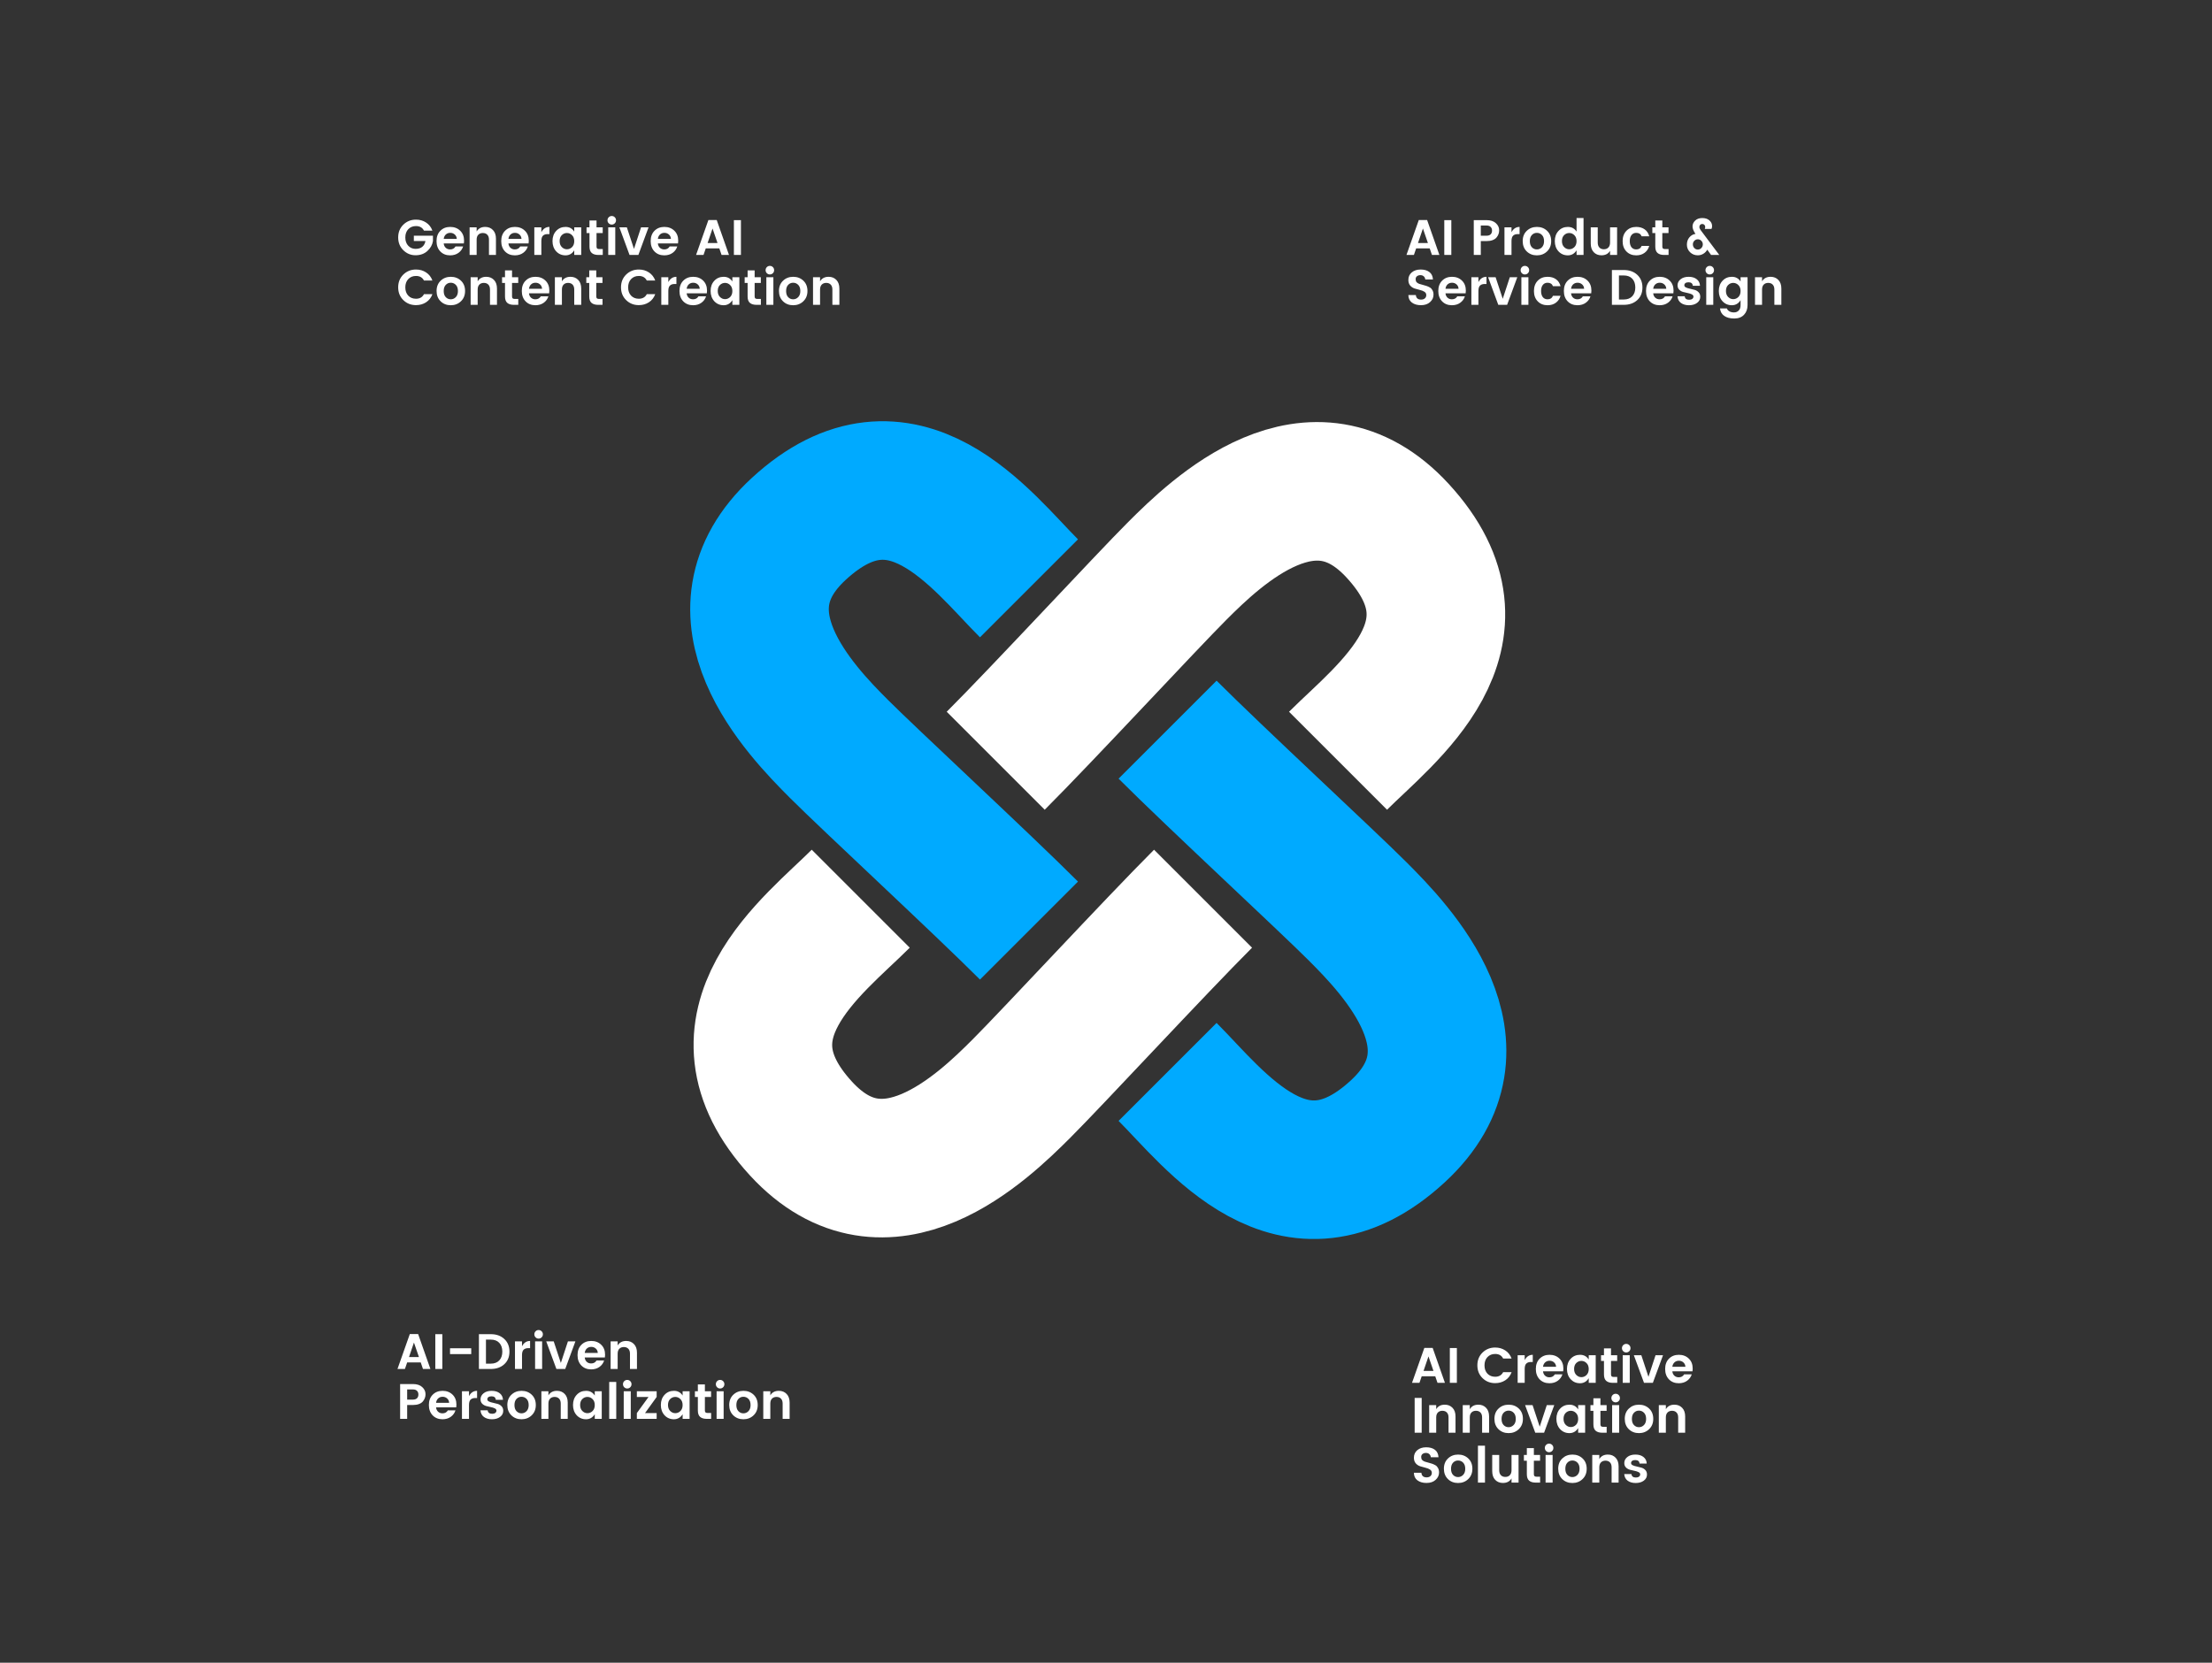 <svg xmlns="http://www.w3.org/2000/svg" width="798" height="600" viewBox="0 0 798 600" fill="none"><rect x="0" y="0" width="798" height="600" fill="#333333" stroke="none"/><path d="M371.215 212.301C354.215 195.301 325.715 156.3 288.215 190.801C254.911 221.441 288.715 256.299 302.715 270.299C313.915 281.499 354.048 318.632 371.215 335.799" stroke="#00AAFF" stroke-width="50"></path><path d="M421.215 386.799C438.215 403.798 466.714 442.8 504.214 408.299C537.518 377.658 503.715 342.801 489.715 328.801C478.515 317.601 438.381 280.468 421.215 263.301" stroke="#00AAFF" stroke-width="50"></path><path d="M482.713 274.515C499.712 257.515 538.714 229.015 504.213 191.516C473.572 158.211 438.715 192.015 424.715 206.015C413.515 217.215 376.382 257.349 359.215 274.515" stroke="white" stroke-width="50"></path><path d="M310.516 324.301C293.516 341.301 254.515 369.801 289.016 407.301C319.656 440.605 354.514 406.801 368.514 392.801C379.714 381.601 416.847 341.468 434.014 324.301" stroke="white" stroke-width="50"></path><path d="M516.594 92L515.784 89.642H510.888L510.078 92H507.396L511.842 79.4H514.848L519.276 92H516.594ZM511.554 87.698H515.136L513.336 82.46L511.554 87.698ZM521.041 92V79.436H523.579V92H521.041ZM539.884 85.7C539.56 86.096 539.086 86.414 538.462 86.654C537.85 86.882 537.13 86.996 536.302 86.996H534.214V92H531.676V79.436H536.302C537.754 79.436 538.87 79.802 539.65 80.534C540.442 81.254 540.838 82.106 540.838 83.09C540.838 84.074 540.52 84.944 539.884 85.7ZM534.214 85.052H536.302C536.938 85.052 537.424 84.89 537.76 84.566C538.096 84.23 538.264 83.78 538.264 83.216C538.264 82.652 538.096 82.208 537.76 81.884C537.424 81.548 536.938 81.38 536.302 81.38H534.214V85.052ZM545.288 82.028V83.792C545.96 82.52 546.932 81.884 548.204 81.884V84.476H547.574C546.818 84.476 546.248 84.668 545.864 85.052C545.48 85.424 545.288 86.072 545.288 86.996V92H542.75V82.028H545.288ZM554.438 90.002C555.146 90.002 555.752 89.744 556.256 89.228C556.772 88.7 557.03 87.962 557.03 87.014C557.03 86.054 556.778 85.316 556.274 84.8C555.77 84.284 555.158 84.026 554.438 84.026C553.73 84.026 553.13 84.284 552.638 84.8C552.146 85.316 551.9 86.054 551.9 87.014C551.9 87.974 552.146 88.712 552.638 89.228C553.13 89.744 553.73 90.002 554.438 90.002ZM550.784 90.722C549.812 89.774 549.326 88.532 549.326 86.996C549.326 85.46 549.818 84.224 550.802 83.288C551.786 82.352 553.004 81.884 554.456 81.884C555.92 81.884 557.144 82.352 558.128 83.288C559.112 84.224 559.604 85.46 559.604 86.996C559.604 88.532 559.106 89.774 558.11 90.722C557.126 91.67 555.902 92.144 554.438 92.144C552.974 92.144 551.756 91.67 550.784 90.722ZM567.966 89.174C568.494 88.646 568.758 87.926 568.758 87.014C568.758 86.102 568.494 85.388 567.966 84.872C567.438 84.344 566.82 84.08 566.112 84.08C565.404 84.08 564.786 84.338 564.258 84.854C563.742 85.37 563.484 86.084 563.484 86.996C563.484 87.908 563.748 88.628 564.276 89.156C564.804 89.684 565.416 89.948 566.112 89.948C566.82 89.948 567.438 89.69 567.966 89.174ZM562.242 90.704C561.354 89.732 560.91 88.496 560.91 86.996C560.91 85.496 561.354 84.272 562.242 83.324C563.13 82.364 564.258 81.884 565.626 81.884C566.994 81.884 568.038 82.448 568.758 83.576V78.68H571.278V92H568.758V90.326C568.002 91.538 566.952 92.144 565.608 92.144C564.264 92.144 563.142 91.664 562.242 90.704ZM580.845 82.028H583.383V92H580.845V90.488C580.209 91.58 579.171 92.126 577.731 92.126C576.603 92.126 575.679 91.754 574.959 91.01C574.239 90.254 573.879 89.21 573.879 87.878V82.028H576.399V87.518C576.399 88.298 576.597 88.898 576.993 89.318C577.389 89.738 577.929 89.948 578.613 89.948C579.297 89.948 579.837 89.738 580.233 89.318C580.641 88.898 580.845 88.298 580.845 87.518V82.028ZM586.746 90.74C585.834 89.804 585.378 88.562 585.378 87.014C585.378 85.466 585.834 84.224 586.746 83.288C587.658 82.352 588.84 81.884 590.292 81.884C591.504 81.884 592.518 82.178 593.334 82.766C594.15 83.354 594.696 84.188 594.972 85.268H592.236C591.912 84.44 591.264 84.026 590.292 84.026C589.56 84.026 588.984 84.296 588.564 84.836C588.156 85.364 587.952 86.09 587.952 87.014C587.952 87.938 588.156 88.67 588.564 89.21C588.984 89.738 589.56 90.002 590.292 90.002C591.252 90.002 591.9 89.582 592.236 88.742H594.972C594.684 89.786 594.126 90.614 593.298 91.226C592.482 91.838 591.48 92.144 590.292 92.144C588.84 92.144 587.658 91.676 586.746 90.74ZM600.743 89.876H601.949V92H600.347C599.327 92 598.541 91.766 597.989 91.298C597.437 90.83 597.161 90.056 597.161 88.976V84.098H596.099V82.028H597.161V79.562H599.699V82.028H601.931V84.098H599.699V88.976C599.699 89.3 599.777 89.534 599.933 89.678C600.089 89.81 600.359 89.876 600.743 89.876ZM612.487 92.126C611.395 92.126 610.465 91.754 609.697 91.01C608.941 90.254 608.563 89.348 608.563 88.292C608.563 87.236 608.863 86.354 609.463 85.646C610.063 84.938 610.795 84.524 611.659 84.404C610.951 83.372 610.597 82.472 610.597 81.704C610.597 80.924 610.909 80.228 611.533 79.616C612.157 78.992 613.015 78.68 614.107 78.68C615.199 78.68 616.063 78.968 616.699 79.544C617.335 80.12 617.653 80.798 617.653 81.578C617.653 81.974 617.581 82.316 617.437 82.604H615.007C615.115 82.412 615.169 82.172 615.169 81.884C615.169 81.584 615.067 81.332 614.863 81.128C614.671 80.924 614.419 80.822 614.107 80.822C613.795 80.822 613.543 80.924 613.351 81.128C613.159 81.332 613.063 81.602 613.063 81.938C613.063 82.262 613.243 82.664 613.603 83.144L620.245 92H617.293L615.907 90.092C615.595 90.692 615.127 91.184 614.503 91.568C613.891 91.94 613.219 92.126 612.487 92.126ZM611.245 89.516C611.593 89.876 612.013 90.056 612.505 90.056C612.997 90.056 613.417 89.876 613.765 89.516C614.125 89.144 614.305 88.7 614.305 88.184C614.305 87.668 614.125 87.236 613.765 86.888C613.417 86.528 612.997 86.348 612.505 86.348C612.013 86.348 611.593 86.528 611.245 86.888C610.897 87.236 610.723 87.668 610.723 88.184C610.723 88.7 610.897 89.144 611.245 89.516ZM512.418 99.29C511.914 99.29 511.5 99.422 511.176 99.686C510.864 99.938 510.708 100.292 510.708 100.748C510.708 101.204 510.822 101.564 511.05 101.828C511.29 102.08 511.602 102.278 511.986 102.422C512.37 102.554 512.79 102.674 513.246 102.782C513.702 102.89 514.158 103.022 514.614 103.178C515.07 103.334 515.49 103.526 515.874 103.754C516.258 103.982 516.564 104.318 516.792 104.762C517.032 105.194 517.152 105.722 517.152 106.346C517.152 107.378 516.738 108.266 515.91 109.01C515.094 109.754 514.002 110.126 512.634 110.126C511.278 110.126 510.18 109.808 509.34 109.172C508.5 108.524 508.08 107.618 508.08 106.454H510.78C510.876 107.558 511.506 108.11 512.67 108.11C513.246 108.11 513.702 107.96 514.038 107.66C514.374 107.36 514.542 106.964 514.542 106.472C514.542 105.968 514.32 105.572 513.876 105.284C513.432 104.996 512.892 104.78 512.256 104.636C511.632 104.492 511.002 104.318 510.366 104.114C509.73 103.91 509.19 103.556 508.746 103.052C508.302 102.536 508.08 101.858 508.08 101.018C508.08 99.878 508.494 98.966 509.322 98.282C510.15 97.598 511.212 97.256 512.508 97.256C513.816 97.256 514.866 97.556 515.658 98.156C516.45 98.744 516.882 99.644 516.954 100.856H514.182C514.134 100.376 513.954 99.998 513.642 99.722C513.33 99.434 512.922 99.29 512.418 99.29ZM523.794 110.144C522.342 110.144 521.16 109.676 520.248 108.74C519.336 107.792 518.88 106.544 518.88 104.996C518.88 103.448 519.336 102.212 520.248 101.288C521.172 100.352 522.36 99.884 523.812 99.884C525.276 99.884 526.476 100.34 527.412 101.252C528.348 102.152 528.816 103.358 528.816 104.87C528.816 105.218 528.792 105.542 528.744 105.842H521.472C521.532 106.49 521.772 107.012 522.192 107.408C522.612 107.804 523.146 108.002 523.794 108.002C524.67 108.002 525.318 107.642 525.738 106.922H528.474C528.186 107.87 527.628 108.644 526.8 109.244C525.972 109.844 524.97 110.144 523.794 110.144ZM526.188 104.204C526.152 103.544 525.906 103.016 525.45 102.62C525.006 102.224 524.466 102.026 523.83 102.026C523.194 102.026 522.66 102.224 522.228 102.62C521.808 103.016 521.556 103.544 521.472 104.204H526.188ZM533.353 100.028V101.792C534.025 100.52 534.997 99.884 536.269 99.884V102.476H535.639C534.883 102.476 534.313 102.668 533.929 103.052C533.545 103.424 533.353 104.072 533.353 104.996V110H530.815V100.028H533.353ZM536.851 100.028H539.551L542.125 107.822L544.681 100.028H547.381L543.709 110H540.523L536.851 100.028ZM551.658 97.49C551.658 97.922 551.508 98.288 551.208 98.588C550.908 98.888 550.542 99.038 550.11 99.038C549.69 99.038 549.33 98.888 549.03 98.588C548.73 98.288 548.58 97.922 548.58 97.49C548.58 97.058 548.73 96.692 549.03 96.392C549.33 96.092 549.69 95.942 550.11 95.942C550.542 95.942 550.908 96.092 551.208 96.392C551.508 96.692 551.658 97.058 551.658 97.49ZM548.85 110V100.028H551.388V110H548.85ZM554.754 108.74C553.842 107.804 553.386 106.562 553.386 105.014C553.386 103.466 553.842 102.224 554.754 101.288C555.666 100.352 556.848 99.884 558.3 99.884C559.512 99.884 560.526 100.178 561.342 100.766C562.158 101.354 562.704 102.188 562.98 103.268H560.244C559.92 102.44 559.272 102.026 558.3 102.026C557.568 102.026 556.992 102.296 556.572 102.836C556.164 103.364 555.96 104.09 555.96 105.014C555.96 105.938 556.164 106.67 556.572 107.21C556.992 107.738 557.568 108.002 558.3 108.002C559.26 108.002 559.908 107.582 560.244 106.742H562.98C562.692 107.786 562.134 108.614 561.306 109.226C560.49 109.838 559.488 110.144 558.3 110.144C556.848 110.144 555.666 109.676 554.754 108.74ZM569.093 110.144C567.641 110.144 566.459 109.676 565.547 108.74C564.635 107.792 564.179 106.544 564.179 104.996C564.179 103.448 564.635 102.212 565.547 101.288C566.471 100.352 567.659 99.884 569.111 99.884C570.575 99.884 571.775 100.34 572.711 101.252C573.647 102.152 574.115 103.358 574.115 104.87C574.115 105.218 574.091 105.542 574.043 105.842H566.771C566.831 106.49 567.071 107.012 567.491 107.408C567.911 107.804 568.445 108.002 569.093 108.002C569.969 108.002 570.617 107.642 571.037 106.922H573.773C573.485 107.87 572.927 108.644 572.099 109.244C571.271 109.844 570.269 110.144 569.093 110.144ZM571.487 104.204C571.451 103.544 571.205 103.016 570.749 102.62C570.305 102.224 569.765 102.026 569.129 102.026C568.493 102.026 567.959 102.224 567.527 102.62C567.107 103.016 566.855 103.544 566.771 104.204H571.487ZM584.048 108.074H585.776C587.096 108.074 588.122 107.684 588.854 106.904C589.586 106.124 589.952 105.068 589.952 103.736C589.952 102.404 589.586 101.348 588.854 100.568C588.122 99.788 587.096 99.398 585.776 99.398H584.048V108.074ZM585.776 97.436C587.792 97.436 589.418 98.012 590.654 99.164C591.902 100.316 592.526 101.84 592.526 103.736C592.526 105.632 591.902 107.15 590.654 108.29C589.418 109.43 587.792 110 585.776 110H581.51V97.436H585.776ZM598.73 110.144C597.278 110.144 596.096 109.676 595.184 108.74C594.272 107.792 593.816 106.544 593.816 104.996C593.816 103.448 594.272 102.212 595.184 101.288C596.108 100.352 597.296 99.884 598.748 99.884C600.212 99.884 601.412 100.34 602.348 101.252C603.284 102.152 603.752 103.358 603.752 104.87C603.752 105.218 603.728 105.542 603.68 105.842H596.408C596.468 106.49 596.708 107.012 597.128 107.408C597.548 107.804 598.082 108.002 598.73 108.002C599.606 108.002 600.254 107.642 600.674 106.922H603.41C603.122 107.87 602.564 108.644 601.736 109.244C600.908 109.844 599.906 110.144 598.73 110.144ZM601.124 104.204C601.088 103.544 600.842 103.016 600.386 102.62C599.942 102.224 599.402 102.026 598.766 102.026C598.13 102.026 597.596 102.224 597.164 102.62C596.744 103.016 596.492 103.544 596.408 104.204H601.124ZM605.192 102.944C605.192 102.08 605.558 101.354 606.29 100.766C607.022 100.178 607.994 99.884 609.206 99.884C610.418 99.884 611.39 100.178 612.122 100.766C612.854 101.342 613.244 102.128 613.292 103.124H610.7C610.628 102.284 610.112 101.864 609.152 101.864C608.672 101.864 608.3 101.96 608.036 102.152C607.772 102.344 607.64 102.608 607.64 102.944C607.64 103.28 607.838 103.544 608.234 103.736C608.63 103.928 609.11 104.078 609.674 104.186C610.238 104.294 610.796 104.432 611.348 104.6C611.912 104.756 612.392 105.044 612.788 105.464C613.184 105.872 613.382 106.418 613.382 107.102C613.382 108.002 612.998 108.734 612.23 109.298C611.474 109.862 610.502 110.144 609.314 110.144C608.138 110.144 607.172 109.868 606.416 109.316C605.66 108.752 605.246 107.948 605.174 106.904H607.766C607.862 107.744 608.396 108.164 609.368 108.164C609.836 108.164 610.214 108.062 610.502 107.858C610.79 107.642 610.934 107.366 610.934 107.03C610.934 106.682 610.736 106.412 610.34 106.22C609.944 106.016 609.464 105.86 608.9 105.752C608.336 105.644 607.772 105.512 607.208 105.356C606.656 105.2 606.182 104.924 605.786 104.528C605.39 104.12 605.192 103.592 605.192 102.944ZM618.349 97.49C618.349 97.922 618.199 98.288 617.899 98.588C617.599 98.888 617.233 99.038 616.801 99.038C616.381 99.038 616.021 98.888 615.721 98.588C615.421 98.288 615.271 97.922 615.271 97.49C615.271 97.058 615.421 96.692 615.721 96.392C616.021 96.092 616.381 95.942 616.801 95.942C617.233 95.942 617.599 96.092 617.899 96.392C618.199 96.692 618.349 97.058 618.349 97.49ZM615.541 110V100.028H618.079V110H615.541ZM621.41 108.704C620.522 107.732 620.078 106.496 620.078 104.996C620.078 103.496 620.522 102.272 621.41 101.324C622.298 100.364 623.426 99.884 624.794 99.884C626.162 99.884 627.206 100.448 627.926 101.576V100.028H630.446V110.072C630.446 111.5 630.026 112.664 629.186 113.564C628.346 114.476 627.164 114.932 625.64 114.932C624.128 114.932 622.922 114.614 622.022 113.978C621.134 113.354 620.63 112.46 620.51 111.296H622.994C623.15 111.74 623.45 112.088 623.894 112.34C624.338 112.604 624.896 112.736 625.568 112.736C626.24 112.736 626.798 112.514 627.242 112.07C627.698 111.626 627.926 110.96 627.926 110.072V108.326C627.17 109.538 626.12 110.144 624.776 110.144C623.432 110.144 622.31 109.664 621.41 108.704ZM627.134 107.174C627.662 106.646 627.926 105.926 627.926 105.014C627.926 104.102 627.662 103.388 627.134 102.872C626.606 102.344 625.988 102.08 625.28 102.08C624.572 102.08 623.954 102.338 623.426 102.854C622.91 103.37 622.652 104.084 622.652 104.996C622.652 105.908 622.916 106.628 623.444 107.156C623.972 107.684 624.584 107.948 625.28 107.948C625.988 107.948 626.606 107.69 627.134 107.174ZM635.675 100.028V101.522C636.311 100.43 637.343 99.884 638.771 99.884C639.911 99.884 640.841 100.262 641.561 101.018C642.281 101.762 642.641 102.8 642.641 104.132V110H640.121V104.492C640.121 103.712 639.923 103.118 639.527 102.71C639.131 102.29 638.591 102.08 637.907 102.08C637.223 102.08 636.677 102.29 636.269 102.71C635.873 103.118 635.675 103.712 635.675 104.492V110H633.137V100.028H635.675Z" fill="white"></path><path d="M518.594 499L517.784 496.642H512.888L512.078 499H509.396L513.842 486.4H516.848L521.276 499H518.594ZM513.554 494.698H517.136L515.336 489.46L513.554 494.698ZM523.041 499V486.436H525.579V499H523.041ZM534.828 497.29C533.592 496.078 532.974 494.542 532.974 492.682C532.974 490.822 533.592 489.286 534.828 488.074C536.076 486.862 537.6 486.256 539.4 486.256C540.768 486.256 541.98 486.604 543.036 487.3C544.104 487.996 544.866 488.974 545.322 490.234H542.28C541.716 489.13 540.756 488.578 539.4 488.578C538.26 488.578 537.33 488.956 536.61 489.712C535.902 490.456 535.548 491.452 535.548 492.7C535.548 493.936 535.902 494.932 536.61 495.688C537.33 496.432 538.26 496.804 539.4 496.804C540.744 496.804 541.704 496.252 542.28 495.148H545.322C544.866 496.408 544.104 497.386 543.036 498.082C541.98 498.766 540.768 499.108 539.4 499.108C537.588 499.108 536.064 498.502 534.828 497.29ZM550.048 489.028V490.792C550.72 489.52 551.692 488.884 552.964 488.884V491.476H552.334C551.578 491.476 551.008 491.668 550.624 492.052C550.24 492.424 550.048 493.072 550.048 493.996V499H547.51V489.028H550.048ZM558.982 499.144C557.53 499.144 556.348 498.676 555.436 497.74C554.524 496.792 554.068 495.544 554.068 493.996C554.068 492.448 554.524 491.212 555.436 490.288C556.36 489.352 557.548 488.884 559 488.884C560.464 488.884 561.664 489.34 562.6 490.252C563.536 491.152 564.004 492.358 564.004 493.87C564.004 494.218 563.98 494.542 563.932 494.842H556.66C556.72 495.49 556.96 496.012 557.38 496.408C557.8 496.804 558.334 497.002 558.982 497.002C559.858 497.002 560.506 496.642 560.926 495.922H563.662C563.374 496.87 562.816 497.644 561.988 498.244C561.16 498.844 560.158 499.144 558.982 499.144ZM561.376 493.204C561.34 492.544 561.094 492.016 560.638 491.62C560.194 491.224 559.654 491.026 559.018 491.026C558.382 491.026 557.848 491.224 557.416 491.62C556.996 492.016 556.744 492.544 556.66 493.204H561.376ZM572.356 496.174C572.884 495.646 573.148 494.926 573.148 494.014C573.148 493.102 572.884 492.388 572.356 491.872C571.828 491.344 571.21 491.08 570.502 491.08C569.794 491.08 569.176 491.338 568.648 491.854C568.132 492.37 567.874 493.084 567.874 493.996C567.874 494.908 568.138 495.628 568.666 496.156C569.194 496.684 569.806 496.948 570.502 496.948C571.21 496.948 571.828 496.69 572.356 496.174ZM566.632 497.704C565.744 496.732 565.3 495.496 565.3 493.996C565.3 492.496 565.744 491.272 566.632 490.324C567.52 489.364 568.648 488.884 570.016 488.884C571.384 488.884 572.428 489.448 573.148 490.576V489.028H575.668V499H573.148V497.326C572.392 498.538 571.342 499.144 569.998 499.144C568.654 499.144 567.532 498.664 566.632 497.704ZM582.23 496.876H583.436V499H581.834C580.814 499 580.028 498.766 579.476 498.298C578.924 497.83 578.648 497.056 578.648 495.976V491.098H577.586V489.028H578.648V486.562H581.186V489.028H583.418V491.098H581.186V495.976C581.186 496.3 581.264 496.534 581.42 496.678C581.576 496.81 581.846 496.876 582.23 496.876ZM588.217 486.49C588.217 486.922 588.067 487.288 587.767 487.588C587.467 487.888 587.101 488.038 586.669 488.038C586.249 488.038 585.889 487.888 585.589 487.588C585.289 487.288 585.139 486.922 585.139 486.49C585.139 486.058 585.289 485.692 585.589 485.392C585.889 485.092 586.249 484.942 586.669 484.942C587.101 484.942 587.467 485.092 587.767 485.392C588.067 485.692 588.217 486.058 588.217 486.49ZM585.409 499V489.028H587.947V499H585.409ZM589.423 489.028H592.123L594.697 496.822L597.253 489.028H599.953L596.281 499H593.095L589.423 489.028ZM605.634 499.144C604.182 499.144 603 498.676 602.088 497.74C601.176 496.792 600.72 495.544 600.72 493.996C600.72 492.448 601.176 491.212 602.088 490.288C603.012 489.352 604.2 488.884 605.652 488.884C607.116 488.884 608.316 489.34 609.252 490.252C610.188 491.152 610.656 492.358 610.656 493.87C610.656 494.218 610.632 494.542 610.584 494.842H603.312C603.372 495.49 603.612 496.012 604.032 496.408C604.452 496.804 604.986 497.002 605.634 497.002C606.51 497.002 607.158 496.642 607.578 495.922H610.314C610.026 496.87 609.468 497.644 608.64 498.244C607.812 498.844 606.81 499.144 605.634 499.144ZM608.028 493.204C607.992 492.544 607.746 492.016 607.29 491.62C606.846 491.224 606.306 491.026 605.67 491.026C605.034 491.026 604.5 491.224 604.068 491.62C603.648 492.016 603.396 492.544 603.312 493.204H608.028ZM510.35 517V504.436H512.888V517H510.35ZM518.126 507.028V508.522C518.762 507.43 519.794 506.884 521.222 506.884C522.362 506.884 523.292 507.262 524.012 508.018C524.732 508.762 525.092 509.8 525.092 511.132V517H522.572V511.492C522.572 510.712 522.374 510.118 521.978 509.71C521.582 509.29 521.042 509.08 520.358 509.08C519.674 509.08 519.128 509.29 518.72 509.71C518.324 510.118 518.126 510.712 518.126 511.492V517H515.588V507.028H518.126ZM530.238 507.028V508.522C530.874 507.43 531.906 506.884 533.334 506.884C534.474 506.884 535.404 507.262 536.124 508.018C536.844 508.762 537.204 509.8 537.204 511.132V517H534.684V511.492C534.684 510.712 534.486 510.118 534.09 509.71C533.694 509.29 533.154 509.08 532.47 509.08C531.786 509.08 531.24 509.29 530.832 509.71C530.436 510.118 530.238 510.712 530.238 511.492V517H527.7V507.028H530.238ZM544.239 515.002C544.947 515.002 545.553 514.744 546.057 514.228C546.573 513.7 546.831 512.962 546.831 512.014C546.831 511.054 546.579 510.316 546.075 509.8C545.571 509.284 544.959 509.026 544.239 509.026C543.531 509.026 542.931 509.284 542.439 509.8C541.947 510.316 541.701 511.054 541.701 512.014C541.701 512.974 541.947 513.712 542.439 514.228C542.931 514.744 543.531 515.002 544.239 515.002ZM540.585 515.722C539.613 514.774 539.127 513.532 539.127 511.996C539.127 510.46 539.619 509.224 540.603 508.288C541.587 507.352 542.805 506.884 544.257 506.884C545.721 506.884 546.945 507.352 547.929 508.288C548.913 509.224 549.405 510.46 549.405 511.996C549.405 513.532 548.907 514.774 547.911 515.722C546.927 516.67 545.703 517.144 544.239 517.144C542.775 517.144 541.557 516.67 540.585 515.722ZM550.189 507.028H552.889L555.463 514.822L558.019 507.028H560.719L557.047 517H553.861L550.189 507.028ZM568.542 514.174C569.07 513.646 569.334 512.926 569.334 512.014C569.334 511.102 569.07 510.388 568.542 509.872C568.014 509.344 567.396 509.08 566.688 509.08C565.98 509.08 565.362 509.338 564.834 509.854C564.318 510.37 564.06 511.084 564.06 511.996C564.06 512.908 564.324 513.628 564.852 514.156C565.38 514.684 565.992 514.948 566.688 514.948C567.396 514.948 568.014 514.69 568.542 514.174ZM562.818 515.704C561.93 514.732 561.486 513.496 561.486 511.996C561.486 510.496 561.93 509.272 562.818 508.324C563.706 507.364 564.834 506.884 566.202 506.884C567.57 506.884 568.614 507.448 569.334 508.576V507.028H571.854V517H569.334V515.326C568.578 516.538 567.528 517.144 566.184 517.144C564.84 517.144 563.718 516.664 562.818 515.704ZM578.415 514.876H579.621V517H578.019C576.999 517 576.213 516.766 575.661 516.298C575.109 515.83 574.833 515.056 574.833 513.976V509.098H573.771V507.028H574.833V504.562H577.371V507.028H579.603V509.098H577.371V513.976C577.371 514.3 577.449 514.534 577.605 514.678C577.761 514.81 578.031 514.876 578.415 514.876ZM584.402 504.49C584.402 504.922 584.252 505.288 583.952 505.588C583.652 505.888 583.286 506.038 582.854 506.038C582.434 506.038 582.074 505.888 581.774 505.588C581.474 505.288 581.324 504.922 581.324 504.49C581.324 504.058 581.474 503.692 581.774 503.392C582.074 503.092 582.434 502.942 582.854 502.942C583.286 502.942 583.652 503.092 583.952 503.392C584.252 503.692 584.402 504.058 584.402 504.49ZM581.594 517V507.028H584.132V517H581.594ZM591.26 515.002C591.968 515.002 592.574 514.744 593.078 514.228C593.594 513.7 593.852 512.962 593.852 512.014C593.852 511.054 593.6 510.316 593.096 509.8C592.592 509.284 591.98 509.026 591.26 509.026C590.552 509.026 589.952 509.284 589.46 509.8C588.968 510.316 588.722 511.054 588.722 512.014C588.722 512.974 588.968 513.712 589.46 514.228C589.952 514.744 590.552 515.002 591.26 515.002ZM587.606 515.722C586.634 514.774 586.148 513.532 586.148 511.996C586.148 510.46 586.64 509.224 587.624 508.288C588.608 507.352 589.826 506.884 591.278 506.884C592.742 506.884 593.966 507.352 594.95 508.288C595.934 509.224 596.426 510.46 596.426 511.996C596.426 513.532 595.928 514.774 594.932 515.722C593.948 516.67 592.724 517.144 591.26 517.144C589.796 517.144 588.578 516.67 587.606 515.722ZM600.972 507.028V508.522C601.608 507.43 602.64 506.884 604.068 506.884C605.208 506.884 606.138 507.262 606.858 508.018C607.578 508.762 607.938 509.8 607.938 511.132V517H605.418V511.492C605.418 510.712 605.22 510.118 604.824 509.71C604.428 509.29 603.888 509.08 603.204 509.08C602.52 509.08 601.974 509.29 601.566 509.71C601.17 510.118 600.972 510.712 600.972 511.492V517H598.434V507.028H600.972ZM514.418 524.29C513.914 524.29 513.5 524.422 513.176 524.686C512.864 524.938 512.708 525.292 512.708 525.748C512.708 526.204 512.822 526.564 513.05 526.828C513.29 527.08 513.602 527.278 513.986 527.422C514.37 527.554 514.79 527.674 515.246 527.782C515.702 527.89 516.158 528.022 516.614 528.178C517.07 528.334 517.49 528.526 517.874 528.754C518.258 528.982 518.564 529.318 518.792 529.762C519.032 530.194 519.152 530.722 519.152 531.346C519.152 532.378 518.738 533.266 517.91 534.01C517.094 534.754 516.002 535.126 514.634 535.126C513.278 535.126 512.18 534.808 511.34 534.172C510.5 533.524 510.08 532.618 510.08 531.454H512.78C512.876 532.558 513.506 533.11 514.67 533.11C515.246 533.11 515.702 532.96 516.038 532.66C516.374 532.36 516.542 531.964 516.542 531.472C516.542 530.968 516.32 530.572 515.876 530.284C515.432 529.996 514.892 529.78 514.256 529.636C513.632 529.492 513.002 529.318 512.366 529.114C511.73 528.91 511.19 528.556 510.746 528.052C510.302 527.536 510.08 526.858 510.08 526.018C510.08 524.878 510.494 523.966 511.322 523.282C512.15 522.598 513.212 522.256 514.508 522.256C515.816 522.256 516.866 522.556 517.658 523.156C518.45 523.744 518.882 524.644 518.954 525.856H516.182C516.134 525.376 515.954 524.998 515.642 524.722C515.33 524.434 514.922 524.29 514.418 524.29ZM526.01 533.002C526.718 533.002 527.324 532.744 527.828 532.228C528.344 531.7 528.602 530.962 528.602 530.014C528.602 529.054 528.35 528.316 527.846 527.8C527.342 527.284 526.73 527.026 526.01 527.026C525.302 527.026 524.702 527.284 524.21 527.8C523.718 528.316 523.472 529.054 523.472 530.014C523.472 530.974 523.718 531.712 524.21 532.228C524.702 532.744 525.302 533.002 526.01 533.002ZM522.356 533.722C521.384 532.774 520.898 531.532 520.898 529.996C520.898 528.46 521.39 527.224 522.374 526.288C523.358 525.352 524.576 524.884 526.028 524.884C527.492 524.884 528.716 525.352 529.7 526.288C530.684 527.224 531.176 528.46 531.176 529.996C531.176 531.532 530.678 532.774 529.682 533.722C528.698 534.67 527.474 535.144 526.01 535.144C524.546 535.144 523.328 534.67 522.356 533.722ZM533.184 535V521.68H535.722V535H533.184ZM545.298 525.028H547.836V535H545.298V533.488C544.662 534.58 543.624 535.126 542.184 535.126C541.056 535.126 540.132 534.754 539.412 534.01C538.692 533.254 538.332 532.21 538.332 530.878V525.028H540.852V530.518C540.852 531.298 541.05 531.898 541.446 532.318C541.842 532.738 542.382 532.948 543.066 532.948C543.75 532.948 544.29 532.738 544.686 532.318C545.094 531.898 545.298 531.298 545.298 530.518V525.028ZM554.404 532.876H555.61V535H554.008C552.988 535 552.202 534.766 551.65 534.298C551.098 533.83 550.822 533.056 550.822 531.976V527.098H549.76V525.028H550.822V522.562H553.36V525.028H555.592V527.098H553.36V531.976C553.36 532.3 553.438 532.534 553.594 532.678C553.75 532.81 554.02 532.876 554.404 532.876ZM560.39 522.49C560.39 522.922 560.24 523.288 559.94 523.588C559.64 523.888 559.274 524.038 558.842 524.038C558.422 524.038 558.062 523.888 557.762 523.588C557.462 523.288 557.312 522.922 557.312 522.49C557.312 522.058 557.462 521.692 557.762 521.392C558.062 521.092 558.422 520.942 558.842 520.942C559.274 520.942 559.64 521.092 559.94 521.392C560.24 521.692 560.39 522.058 560.39 522.49ZM557.582 535V525.028H560.12V535H557.582ZM567.249 533.002C567.957 533.002 568.563 532.744 569.067 532.228C569.583 531.7 569.841 530.962 569.841 530.014C569.841 529.054 569.589 528.316 569.085 527.8C568.581 527.284 567.969 527.026 567.249 527.026C566.541 527.026 565.941 527.284 565.449 527.8C564.957 528.316 564.711 529.054 564.711 530.014C564.711 530.974 564.957 531.712 565.449 532.228C565.941 532.744 566.541 533.002 567.249 533.002ZM563.595 533.722C562.623 532.774 562.137 531.532 562.137 529.996C562.137 528.46 562.629 527.224 563.613 526.288C564.597 525.352 565.815 524.884 567.267 524.884C568.731 524.884 569.955 525.352 570.939 526.288C571.923 527.224 572.415 528.46 572.415 529.996C572.415 531.532 571.917 532.774 570.921 533.722C569.937 534.67 568.713 535.144 567.249 535.144C565.785 535.144 564.567 534.67 563.595 533.722ZM576.96 525.028V526.522C577.596 525.43 578.628 524.884 580.056 524.884C581.196 524.884 582.126 525.262 582.846 526.018C583.566 526.762 583.926 527.8 583.926 529.132V535H581.406V529.492C581.406 528.712 581.208 528.118 580.812 527.71C580.416 527.29 579.876 527.08 579.192 527.08C578.508 527.08 577.962 527.29 577.554 527.71C577.158 528.118 576.96 528.712 576.96 529.492V535H574.422V525.028H576.96ZM585.976 527.944C585.976 527.08 586.342 526.354 587.074 525.766C587.806 525.178 588.778 524.884 589.99 524.884C591.202 524.884 592.174 525.178 592.906 525.766C593.638 526.342 594.028 527.128 594.076 528.124H591.484C591.412 527.284 590.896 526.864 589.936 526.864C589.456 526.864 589.084 526.96 588.82 527.152C588.556 527.344 588.424 527.608 588.424 527.944C588.424 528.28 588.622 528.544 589.018 528.736C589.414 528.928 589.894 529.078 590.458 529.186C591.022 529.294 591.58 529.432 592.132 529.6C592.696 529.756 593.176 530.044 593.572 530.464C593.968 530.872 594.166 531.418 594.166 532.102C594.166 533.002 593.782 533.734 593.014 534.298C592.258 534.862 591.286 535.144 590.098 535.144C588.922 535.144 587.956 534.868 587.2 534.316C586.444 533.752 586.03 532.948 585.958 531.904H588.55C588.646 532.744 589.18 533.164 590.152 533.164C590.62 533.164 590.998 533.062 591.286 532.858C591.574 532.642 591.718 532.366 591.718 532.03C591.718 531.682 591.52 531.412 591.124 531.22C590.728 531.016 590.248 530.86 589.684 530.752C589.12 530.644 588.556 530.512 587.992 530.356C587.44 530.2 586.966 529.924 586.57 529.528C586.174 529.12 585.976 528.592 585.976 527.944Z" fill="white"></path><path d="M145.502 90.29C144.266 89.078 143.648 87.542 143.648 85.682C143.648 83.822 144.266 82.286 145.502 81.074C146.75 79.862 148.274 79.256 150.074 79.256C151.442 79.256 152.654 79.604 153.71 80.3C154.778 80.996 155.54 81.974 155.996 83.234H152.954C152.39 82.13 151.43 81.578 150.074 81.578C148.934 81.578 148.004 81.956 147.284 82.712C146.576 83.456 146.222 84.452 146.222 85.7C146.222 86.936 146.576 87.932 147.284 88.688C148.004 89.432 148.88 89.804 149.912 89.804C150.956 89.804 151.772 89.552 152.36 89.048C152.96 88.532 153.332 87.842 153.476 86.978H149.3V85.052H156.194V86.978C155.978 88.346 155.306 89.546 154.178 90.578C153.05 91.598 151.628 92.108 149.912 92.108C148.208 92.108 146.738 91.502 145.502 90.29ZM162.396 92.144C160.944 92.144 159.762 91.676 158.85 90.74C157.938 89.792 157.482 88.544 157.482 86.996C157.482 85.448 157.938 84.212 158.85 83.288C159.774 82.352 160.962 81.884 162.414 81.884C163.878 81.884 165.078 82.34 166.014 83.252C166.95 84.152 167.418 85.358 167.418 86.87C167.418 87.218 167.394 87.542 167.346 87.842H160.074C160.134 88.49 160.374 89.012 160.794 89.408C161.214 89.804 161.748 90.002 162.396 90.002C163.272 90.002 163.92 89.642 164.34 88.922H167.076C166.788 89.87 166.23 90.644 165.402 91.244C164.574 91.844 163.572 92.144 162.396 92.144ZM164.79 86.204C164.754 85.544 164.508 85.016 164.052 84.62C163.608 84.224 163.068 84.026 162.432 84.026C161.796 84.026 161.262 84.224 160.83 84.62C160.41 85.016 160.158 85.544 160.074 86.204H164.79ZM171.954 82.028V83.522C172.59 82.43 173.622 81.884 175.05 81.884C176.19 81.884 177.12 82.262 177.84 83.018C178.56 83.762 178.92 84.8 178.92 86.132V92H176.4V86.492C176.4 85.712 176.202 85.118 175.806 84.71C175.41 84.29 174.87 84.08 174.186 84.08C173.502 84.08 172.956 84.29 172.548 84.71C172.152 85.118 171.954 85.712 171.954 86.492V92H169.416V82.028H171.954ZM185.74 92.144C184.288 92.144 183.106 91.676 182.194 90.74C181.282 89.792 180.826 88.544 180.826 86.996C180.826 85.448 181.282 84.212 182.194 83.288C183.118 82.352 184.306 81.884 185.758 81.884C187.222 81.884 188.422 82.34 189.358 83.252C190.294 84.152 190.762 85.358 190.762 86.87C190.762 87.218 190.738 87.542 190.69 87.842H183.418C183.478 88.49 183.718 89.012 184.138 89.408C184.558 89.804 185.092 90.002 185.74 90.002C186.616 90.002 187.264 89.642 187.684 88.922H190.42C190.132 89.87 189.574 90.644 188.746 91.244C187.918 91.844 186.916 92.144 185.74 92.144ZM188.134 86.204C188.098 85.544 187.852 85.016 187.396 84.62C186.952 84.224 186.412 84.026 185.776 84.026C185.14 84.026 184.606 84.224 184.174 84.62C183.754 85.016 183.502 85.544 183.418 86.204H188.134ZM195.298 82.028V83.792C195.97 82.52 196.942 81.884 198.214 81.884V84.476H197.584C196.828 84.476 196.258 84.668 195.874 85.052C195.49 85.424 195.298 86.072 195.298 86.996V92H192.76V82.028H195.298ZM206.374 89.174C206.902 88.646 207.166 87.926 207.166 87.014C207.166 86.102 206.902 85.388 206.374 84.872C205.846 84.344 205.228 84.08 204.52 84.08C203.812 84.08 203.194 84.338 202.666 84.854C202.15 85.37 201.892 86.084 201.892 86.996C201.892 87.908 202.156 88.628 202.684 89.156C203.212 89.684 203.824 89.948 204.52 89.948C205.228 89.948 205.846 89.69 206.374 89.174ZM200.65 90.704C199.762 89.732 199.318 88.496 199.318 86.996C199.318 85.496 199.762 84.272 200.65 83.324C201.538 82.364 202.666 81.884 204.034 81.884C205.402 81.884 206.446 82.448 207.166 83.576V82.028H209.686V92H207.166V90.326C206.41 91.538 205.36 92.144 204.016 92.144C202.672 92.144 201.55 91.664 200.65 90.704ZM216.247 89.876H217.453V92H215.851C214.831 92 214.045 91.766 213.493 91.298C212.941 90.83 212.665 90.056 212.665 88.976V84.098H211.603V82.028H212.665V79.562H215.203V82.028H217.435V84.098H215.203V88.976C215.203 89.3 215.281 89.534 215.437 89.678C215.593 89.81 215.863 89.876 216.247 89.876ZM222.234 79.49C222.234 79.922 222.084 80.288 221.784 80.588C221.484 80.888 221.118 81.038 220.686 81.038C220.266 81.038 219.906 80.888 219.606 80.588C219.306 80.288 219.156 79.922 219.156 79.49C219.156 79.058 219.306 78.692 219.606 78.392C219.906 78.092 220.266 77.942 220.686 77.942C221.118 77.942 221.484 78.092 221.784 78.392C222.084 78.692 222.234 79.058 222.234 79.49ZM219.426 92V82.028H221.964V92H219.426ZM223.44 82.028H226.14L228.714 89.822L231.27 82.028H233.97L230.298 92H227.112L223.44 82.028ZM239.652 92.144C238.2 92.144 237.018 91.676 236.106 90.74C235.194 89.792 234.738 88.544 234.738 86.996C234.738 85.448 235.194 84.212 236.106 83.288C237.03 82.352 238.218 81.884 239.67 81.884C241.134 81.884 242.334 82.34 243.27 83.252C244.206 84.152 244.674 85.358 244.674 86.87C244.674 87.218 244.65 87.542 244.602 87.842H237.33C237.39 88.49 237.63 89.012 238.05 89.408C238.47 89.804 239.004 90.002 239.652 90.002C240.528 90.002 241.176 89.642 241.596 88.922H244.332C244.044 89.87 243.486 90.644 242.658 91.244C241.83 91.844 240.828 92.144 239.652 92.144ZM242.046 86.204C242.01 85.544 241.764 85.016 241.308 84.62C240.864 84.224 240.324 84.026 239.688 84.026C239.052 84.026 238.518 84.224 238.086 84.62C237.666 85.016 237.414 85.544 237.33 86.204H242.046ZM260.313 92L259.503 89.642H254.607L253.797 92H251.115L255.561 79.4H258.567L262.995 92H260.313ZM255.273 87.698H258.855L257.055 82.46L255.273 87.698ZM264.76 92V79.436H267.298V92H264.76ZM145.502 108.29C144.266 107.078 143.648 105.542 143.648 103.682C143.648 101.822 144.266 100.286 145.502 99.074C146.75 97.862 148.274 97.256 150.074 97.256C151.442 97.256 152.654 97.604 153.71 98.3C154.778 98.996 155.54 99.974 155.996 101.234H152.954C152.39 100.13 151.43 99.578 150.074 99.578C148.934 99.578 148.004 99.956 147.284 100.712C146.576 101.456 146.222 102.452 146.222 103.7C146.222 104.936 146.576 105.932 147.284 106.688C148.004 107.432 148.934 107.804 150.074 107.804C151.418 107.804 152.378 107.252 152.954 106.148H155.996C155.54 107.408 154.778 108.386 153.71 109.082C152.654 109.766 151.442 110.108 150.074 110.108C148.262 110.108 146.738 109.502 145.502 108.29ZM162.612 108.002C163.32 108.002 163.926 107.744 164.43 107.228C164.946 106.7 165.204 105.962 165.204 105.014C165.204 104.054 164.952 103.316 164.448 102.8C163.944 102.284 163.332 102.026 162.612 102.026C161.904 102.026 161.304 102.284 160.812 102.8C160.32 103.316 160.074 104.054 160.074 105.014C160.074 105.974 160.32 106.712 160.812 107.228C161.304 107.744 161.904 108.002 162.612 108.002ZM158.958 108.722C157.986 107.774 157.5 106.532 157.5 104.996C157.5 103.46 157.992 102.224 158.976 101.288C159.96 100.352 161.178 99.884 162.63 99.884C164.094 99.884 165.318 100.352 166.302 101.288C167.286 102.224 167.778 103.46 167.778 104.996C167.778 106.532 167.28 107.774 166.284 108.722C165.3 109.67 164.076 110.144 162.612 110.144C161.148 110.144 159.93 109.67 158.958 108.722ZM172.324 100.028V101.522C172.96 100.43 173.992 99.884 175.42 99.884C176.56 99.884 177.49 100.262 178.21 101.018C178.93 101.762 179.29 102.8 179.29 104.132V110H176.77V104.492C176.77 103.712 176.572 103.118 176.176 102.71C175.78 102.29 175.24 102.08 174.556 102.08C173.872 102.08 173.326 102.29 172.918 102.71C172.522 103.118 172.324 103.712 172.324 104.492V110H169.786V100.028H172.324ZM185.767 107.876H186.973V110H185.371C184.351 110 183.565 109.766 183.013 109.298C182.461 108.83 182.185 108.056 182.185 106.976V102.098H181.123V100.028H182.185V97.562H184.723V100.028H186.955V102.098H184.723V106.976C184.723 107.3 184.801 107.534 184.957 107.678C185.113 107.81 185.383 107.876 185.767 107.876ZM193.158 110.144C191.706 110.144 190.524 109.676 189.612 108.74C188.7 107.792 188.244 106.544 188.244 104.996C188.244 103.448 188.7 102.212 189.612 101.288C190.536 100.352 191.724 99.884 193.176 99.884C194.64 99.884 195.84 100.34 196.776 101.252C197.712 102.152 198.18 103.358 198.18 104.87C198.18 105.218 198.156 105.542 198.108 105.842H190.836C190.896 106.49 191.136 107.012 191.556 107.408C191.976 107.804 192.51 108.002 193.158 108.002C194.034 108.002 194.682 107.642 195.102 106.922H197.838C197.55 107.87 196.992 108.644 196.164 109.244C195.336 109.844 194.334 110.144 193.158 110.144ZM195.552 104.204C195.516 103.544 195.27 103.016 194.814 102.62C194.37 102.224 193.83 102.026 193.194 102.026C192.558 102.026 192.024 102.224 191.592 102.62C191.172 103.016 190.92 103.544 190.836 104.204H195.552ZM202.716 100.028V101.522C203.352 100.43 204.384 99.884 205.812 99.884C206.952 99.884 207.882 100.262 208.602 101.018C209.322 101.762 209.682 102.8 209.682 104.132V110H207.162V104.492C207.162 103.712 206.964 103.118 206.568 102.71C206.172 102.29 205.632 102.08 204.948 102.08C204.264 102.08 203.718 102.29 203.31 102.71C202.914 103.118 202.716 103.712 202.716 104.492V110H200.178V100.028H202.716ZM216.159 107.876H217.365V110H215.763C214.743 110 213.957 109.766 213.405 109.298C212.853 108.83 212.577 108.056 212.577 106.976V102.098H211.515V100.028H212.577V97.562H215.115V100.028H217.347V102.098H215.115V106.976C215.115 107.3 215.193 107.534 215.349 107.678C215.505 107.81 215.775 107.876 216.159 107.876ZM225.887 108.29C224.651 107.078 224.033 105.542 224.033 103.682C224.033 101.822 224.651 100.286 225.887 99.074C227.135 97.862 228.659 97.256 230.459 97.256C231.827 97.256 233.039 97.604 234.095 98.3C235.163 98.996 235.925 99.974 236.381 101.234H233.339C232.775 100.13 231.815 99.578 230.459 99.578C229.319 99.578 228.389 99.956 227.669 100.712C226.961 101.456 226.607 102.452 226.607 103.7C226.607 104.936 226.961 105.932 227.669 106.688C228.389 107.432 229.319 107.804 230.459 107.804C231.803 107.804 232.763 107.252 233.339 106.148H236.381C235.925 107.408 235.163 108.386 234.095 109.082C233.039 109.766 231.827 110.108 230.459 110.108C228.647 110.108 227.123 109.502 225.887 108.29ZM241.107 100.028V101.792C241.779 100.52 242.751 99.884 244.023 99.884V102.476H243.393C242.637 102.476 242.067 102.668 241.683 103.052C241.299 103.424 241.107 104.072 241.107 104.996V110H238.569V100.028H241.107ZM250.041 110.144C248.589 110.144 247.407 109.676 246.495 108.74C245.583 107.792 245.127 106.544 245.127 104.996C245.127 103.448 245.583 102.212 246.495 101.288C247.419 100.352 248.607 99.884 250.059 99.884C251.523 99.884 252.723 100.34 253.659 101.252C254.595 102.152 255.063 103.358 255.063 104.87C255.063 105.218 255.039 105.542 254.991 105.842H247.719C247.779 106.49 248.019 107.012 248.439 107.408C248.859 107.804 249.393 108.002 250.041 108.002C250.917 108.002 251.565 107.642 251.985 106.922H254.721C254.433 107.87 253.875 108.644 253.047 109.244C252.219 109.844 251.217 110.144 250.041 110.144ZM252.435 104.204C252.399 103.544 252.153 103.016 251.697 102.62C251.253 102.224 250.713 102.026 250.077 102.026C249.441 102.026 248.907 102.224 248.475 102.62C248.055 103.016 247.803 103.544 247.719 104.204H252.435ZM263.415 107.174C263.943 106.646 264.207 105.926 264.207 105.014C264.207 104.102 263.943 103.388 263.415 102.872C262.887 102.344 262.269 102.08 261.561 102.08C260.853 102.08 260.235 102.338 259.707 102.854C259.191 103.37 258.933 104.084 258.933 104.996C258.933 105.908 259.197 106.628 259.725 107.156C260.253 107.684 260.865 107.948 261.561 107.948C262.269 107.948 262.887 107.69 263.415 107.174ZM257.691 108.704C256.803 107.732 256.359 106.496 256.359 104.996C256.359 103.496 256.803 102.272 257.691 101.324C258.579 100.364 259.707 99.884 261.075 99.884C262.443 99.884 263.487 100.448 264.207 101.576V100.028H266.727V110H264.207V108.326C263.451 109.538 262.401 110.144 261.057 110.144C259.713 110.144 258.591 109.664 257.691 108.704ZM273.288 107.876H274.494V110H272.892C271.872 110 271.086 109.766 270.534 109.298C269.982 108.83 269.706 108.056 269.706 106.976V102.098H268.644V100.028H269.706V97.562H272.244V100.028H274.476V102.098H272.244V106.976C272.244 107.3 272.322 107.534 272.478 107.678C272.634 107.81 272.904 107.876 273.288 107.876ZM279.275 97.49C279.275 97.922 279.125 98.288 278.825 98.588C278.525 98.888 278.159 99.038 277.727 99.038C277.307 99.038 276.947 98.888 276.647 98.588C276.347 98.288 276.197 97.922 276.197 97.49C276.197 97.058 276.347 96.692 276.647 96.392C276.947 96.092 277.307 95.942 277.727 95.942C278.159 95.942 278.525 96.092 278.825 96.392C279.125 96.692 279.275 97.058 279.275 97.49ZM276.467 110V100.028H279.005V110H276.467ZM286.133 108.002C286.841 108.002 287.447 107.744 287.951 107.228C288.467 106.7 288.725 105.962 288.725 105.014C288.725 104.054 288.473 103.316 287.969 102.8C287.465 102.284 286.853 102.026 286.133 102.026C285.425 102.026 284.825 102.284 284.333 102.8C283.841 103.316 283.595 104.054 283.595 105.014C283.595 105.974 283.841 106.712 284.333 107.228C284.825 107.744 285.425 108.002 286.133 108.002ZM282.479 108.722C281.507 107.774 281.021 106.532 281.021 104.996C281.021 103.46 281.513 102.224 282.497 101.288C283.481 100.352 284.699 99.884 286.151 99.884C287.615 99.884 288.839 100.352 289.823 101.288C290.807 102.224 291.299 103.46 291.299 104.996C291.299 106.532 290.801 107.774 289.805 108.722C288.821 109.67 287.597 110.144 286.133 110.144C284.669 110.144 283.451 109.67 282.479 108.722ZM295.845 100.028V101.522C296.481 100.43 297.513 99.884 298.941 99.884C300.081 99.884 301.011 100.262 301.731 101.018C302.451 101.762 302.811 102.8 302.811 104.132V110H300.291V104.492C300.291 103.712 300.093 103.118 299.697 102.71C299.301 102.29 298.761 102.08 298.077 102.08C297.393 102.08 296.847 102.29 296.439 102.71C296.043 103.118 295.845 103.712 295.845 104.492V110H293.307V100.028H295.845Z" fill="white"></path><path d="M152.594 494L151.784 491.642H146.888L146.078 494H143.396L147.842 481.4H150.848L155.276 494H152.594ZM147.554 489.698H151.136L149.336 484.46L147.554 489.698ZM157.041 494V481.436H159.579V494H157.041ZM162.352 488.636V486.53H170.002V488.636H162.352ZM175.312 492.074H177.04C178.36 492.074 179.386 491.684 180.118 490.904C180.85 490.124 181.216 489.068 181.216 487.736C181.216 486.404 180.85 485.348 180.118 484.568C179.386 483.788 178.36 483.398 177.04 483.398H175.312V492.074ZM177.04 481.436C179.056 481.436 180.682 482.012 181.918 483.164C183.166 484.316 183.79 485.84 183.79 487.736C183.79 489.632 183.166 491.15 181.918 492.29C180.682 493.43 179.056 494 177.04 494H172.774V481.436H177.04ZM188.32 484.028V485.792C188.992 484.52 189.964 483.884 191.236 483.884V486.476H190.606C189.85 486.476 189.28 486.668 188.896 487.052C188.512 487.424 188.32 488.072 188.32 488.996V494H185.782V484.028H188.32ZM195.849 481.49C195.849 481.922 195.699 482.288 195.399 482.588C195.099 482.888 194.733 483.038 194.301 483.038C193.881 483.038 193.521 482.888 193.221 482.588C192.921 482.288 192.771 481.922 192.771 481.49C192.771 481.058 192.921 480.692 193.221 480.392C193.521 480.092 193.881 479.942 194.301 479.942C194.733 479.942 195.099 480.092 195.399 480.392C195.699 480.692 195.849 481.058 195.849 481.49ZM193.041 494V484.028H195.579V494H193.041ZM197.056 484.028H199.756L202.33 491.822L204.886 484.028H207.586L203.914 494H200.728L197.056 484.028ZM213.267 494.144C211.815 494.144 210.633 493.676 209.721 492.74C208.809 491.792 208.353 490.544 208.353 488.996C208.353 487.448 208.809 486.212 209.721 485.288C210.645 484.352 211.833 483.884 213.285 483.884C214.749 483.884 215.949 484.34 216.885 485.252C217.821 486.152 218.289 487.358 218.289 488.87C218.289 489.218 218.265 489.542 218.217 489.842H210.945C211.005 490.49 211.245 491.012 211.665 491.408C212.085 491.804 212.619 492.002 213.267 492.002C214.143 492.002 214.791 491.642 215.211 490.922H217.947C217.659 491.87 217.101 492.644 216.273 493.244C215.445 493.844 214.443 494.144 213.267 494.144ZM215.661 488.204C215.625 487.544 215.379 487.016 214.923 486.62C214.479 486.224 213.939 486.026 213.303 486.026C212.667 486.026 212.133 486.224 211.701 486.62C211.281 487.016 211.029 487.544 210.945 488.204H215.661ZM222.826 484.028V485.522C223.462 484.43 224.494 483.884 225.922 483.884C227.062 483.884 227.992 484.262 228.712 485.018C229.432 485.762 229.792 486.8 229.792 488.132V494H227.272V488.492C227.272 487.712 227.074 487.118 226.678 486.71C226.282 486.29 225.742 486.08 225.058 486.08C224.374 486.08 223.828 486.29 223.42 486.71C223.024 487.118 222.826 487.712 222.826 488.492V494H220.288V484.028H222.826ZM152.558 505.7C152.234 506.096 151.76 506.414 151.136 506.654C150.524 506.882 149.804 506.996 148.976 506.996H146.888V512H144.35V499.436H148.976C150.428 499.436 151.544 499.802 152.324 500.534C153.116 501.254 153.512 502.106 153.512 503.09C153.512 504.074 153.194 504.944 152.558 505.7ZM146.888 505.052H148.976C149.612 505.052 150.098 504.89 150.434 504.566C150.77 504.23 150.938 503.78 150.938 503.216C150.938 502.652 150.77 502.208 150.434 501.884C150.098 501.548 149.612 501.38 148.976 501.38H146.888V505.052ZM159.636 512.144C158.184 512.144 157.002 511.676 156.09 510.74C155.178 509.792 154.722 508.544 154.722 506.996C154.722 505.448 155.178 504.212 156.09 503.288C157.014 502.352 158.202 501.884 159.654 501.884C161.118 501.884 162.318 502.34 163.254 503.252C164.19 504.152 164.658 505.358 164.658 506.87C164.658 507.218 164.634 507.542 164.586 507.842H157.314C157.374 508.49 157.614 509.012 158.034 509.408C158.454 509.804 158.988 510.002 159.636 510.002C160.512 510.002 161.16 509.642 161.58 508.922H164.316C164.028 509.87 163.47 510.644 162.642 511.244C161.814 511.844 160.812 512.144 159.636 512.144ZM162.03 506.204C161.994 505.544 161.748 505.016 161.292 504.62C160.848 504.224 160.308 504.026 159.672 504.026C159.036 504.026 158.502 504.224 158.07 504.62C157.65 505.016 157.398 505.544 157.314 506.204H162.03ZM169.195 502.028V503.792C169.867 502.52 170.839 501.884 172.111 501.884V504.476H171.481C170.725 504.476 170.155 504.668 169.771 505.052C169.387 505.424 169.195 506.072 169.195 506.996V512H166.657V502.028H169.195ZM173.358 504.944C173.358 504.08 173.724 503.354 174.456 502.766C175.188 502.178 176.16 501.884 177.372 501.884C178.584 501.884 179.556 502.178 180.288 502.766C181.02 503.342 181.41 504.128 181.458 505.124H178.866C178.794 504.284 178.278 503.864 177.318 503.864C176.838 503.864 176.466 503.96 176.202 504.152C175.938 504.344 175.806 504.608 175.806 504.944C175.806 505.28 176.004 505.544 176.4 505.736C176.796 505.928 177.276 506.078 177.84 506.186C178.404 506.294 178.962 506.432 179.514 506.6C180.078 506.756 180.558 507.044 180.954 507.464C181.35 507.872 181.548 508.418 181.548 509.102C181.548 510.002 181.164 510.734 180.396 511.298C179.64 511.862 178.668 512.144 177.48 512.144C176.304 512.144 175.338 511.868 174.582 511.316C173.826 510.752 173.412 509.948 173.34 508.904H175.932C176.028 509.744 176.562 510.164 177.534 510.164C178.002 510.164 178.38 510.062 178.668 509.858C178.956 509.642 179.1 509.366 179.1 509.03C179.1 508.682 178.902 508.412 178.506 508.22C178.11 508.016 177.63 507.86 177.066 507.752C176.502 507.644 175.938 507.512 175.374 507.356C174.822 507.2 174.348 506.924 173.952 506.528C173.556 506.12 173.358 505.592 173.358 504.944ZM188.135 510.002C188.843 510.002 189.449 509.744 189.953 509.228C190.469 508.7 190.727 507.962 190.727 507.014C190.727 506.054 190.475 505.316 189.971 504.8C189.467 504.284 188.855 504.026 188.135 504.026C187.427 504.026 186.827 504.284 186.335 504.8C185.843 505.316 185.597 506.054 185.597 507.014C185.597 507.974 185.843 508.712 186.335 509.228C186.827 509.744 187.427 510.002 188.135 510.002ZM184.481 510.722C183.509 509.774 183.023 508.532 183.023 506.996C183.023 505.46 183.515 504.224 184.499 503.288C185.483 502.352 186.701 501.884 188.153 501.884C189.617 501.884 190.841 502.352 191.825 503.288C192.809 504.224 193.301 505.46 193.301 506.996C193.301 508.532 192.803 509.774 191.807 510.722C190.823 511.67 189.599 512.144 188.135 512.144C186.671 512.144 185.453 511.67 184.481 510.722ZM197.847 502.028V503.522C198.483 502.43 199.515 501.884 200.943 501.884C202.083 501.884 203.013 502.262 203.733 503.018C204.453 503.762 204.813 504.8 204.813 506.132V512H202.293V506.492C202.293 505.712 202.095 505.118 201.699 504.71C201.303 504.29 200.763 504.08 200.079 504.08C199.395 504.08 198.849 504.29 198.441 504.71C198.045 505.118 197.847 505.712 197.847 506.492V512H195.309V502.028H197.847ZM213.774 509.174C214.302 508.646 214.566 507.926 214.566 507.014C214.566 506.102 214.302 505.388 213.774 504.872C213.246 504.344 212.628 504.08 211.92 504.08C211.212 504.08 210.594 504.338 210.066 504.854C209.55 505.37 209.292 506.084 209.292 506.996C209.292 507.908 209.556 508.628 210.084 509.156C210.612 509.684 211.224 509.948 211.92 509.948C212.628 509.948 213.246 509.69 213.774 509.174ZM208.05 510.704C207.162 509.732 206.718 508.496 206.718 506.996C206.718 505.496 207.162 504.272 208.05 503.324C208.938 502.364 210.066 501.884 211.434 501.884C212.802 501.884 213.846 502.448 214.566 503.576V502.028H217.086V512H214.566V510.326C213.81 511.538 212.76 512.144 211.416 512.144C210.072 512.144 208.95 511.664 208.05 510.704ZM219.778 512V498.68H222.316V512H219.778ZM227.824 499.49C227.824 499.922 227.674 500.288 227.374 500.588C227.074 500.888 226.708 501.038 226.276 501.038C225.856 501.038 225.496 500.888 225.196 500.588C224.896 500.288 224.746 499.922 224.746 499.49C224.746 499.058 224.896 498.692 225.196 498.392C225.496 498.092 225.856 497.942 226.276 497.942C226.708 497.942 227.074 498.092 227.374 498.392C227.674 498.692 227.824 499.058 227.824 499.49ZM225.016 512V502.028H227.554V512H225.016ZM236.896 502.028V504.098L232.702 509.912H236.896V512H229.75V509.912L233.962 504.098H229.75V502.028H236.896ZM245.468 509.174C245.996 508.646 246.26 507.926 246.26 507.014C246.26 506.102 245.996 505.388 245.468 504.872C244.94 504.344 244.322 504.08 243.614 504.08C242.906 504.08 242.288 504.338 241.76 504.854C241.244 505.37 240.986 506.084 240.986 506.996C240.986 507.908 241.25 508.628 241.778 509.156C242.306 509.684 242.918 509.948 243.614 509.948C244.322 509.948 244.94 509.69 245.468 509.174ZM239.744 510.704C238.856 509.732 238.412 508.496 238.412 506.996C238.412 505.496 238.856 504.272 239.744 503.324C240.632 502.364 241.76 501.884 243.128 501.884C244.496 501.884 245.54 502.448 246.26 503.576V502.028H248.78V512H246.26V510.326C245.504 511.538 244.454 512.144 243.11 512.144C241.766 512.144 240.644 511.664 239.744 510.704ZM255.341 509.876H256.547V512H254.945C253.925 512 253.139 511.766 252.587 511.298C252.035 510.83 251.759 510.056 251.759 508.976V504.098H250.697V502.028H251.759V499.562H254.297V502.028H256.529V504.098H254.297V508.976C254.297 509.3 254.375 509.534 254.531 509.678C254.687 509.81 254.957 509.876 255.341 509.876ZM261.328 499.49C261.328 499.922 261.178 500.288 260.878 500.588C260.578 500.888 260.212 501.038 259.78 501.038C259.36 501.038 259 500.888 258.7 500.588C258.4 500.288 258.25 499.922 258.25 499.49C258.25 499.058 258.4 498.692 258.7 498.392C259 498.092 259.36 497.942 259.78 497.942C260.212 497.942 260.578 498.092 260.878 498.392C261.178 498.692 261.328 499.058 261.328 499.49ZM258.52 512V502.028H261.058V512H258.52ZM268.186 510.002C268.894 510.002 269.5 509.744 270.004 509.228C270.52 508.7 270.778 507.962 270.778 507.014C270.778 506.054 270.526 505.316 270.022 504.8C269.518 504.284 268.906 504.026 268.186 504.026C267.478 504.026 266.878 504.284 266.386 504.8C265.894 505.316 265.648 506.054 265.648 507.014C265.648 507.974 265.894 508.712 266.386 509.228C266.878 509.744 267.478 510.002 268.186 510.002ZM264.532 510.722C263.56 509.774 263.074 508.532 263.074 506.996C263.074 505.46 263.566 504.224 264.55 503.288C265.534 502.352 266.752 501.884 268.204 501.884C269.668 501.884 270.892 502.352 271.876 503.288C272.86 504.224 273.352 505.46 273.352 506.996C273.352 508.532 272.854 509.774 271.858 510.722C270.874 511.67 269.65 512.144 268.186 512.144C266.722 512.144 265.504 511.67 264.532 510.722ZM277.898 502.028V503.522C278.534 502.43 279.566 501.884 280.994 501.884C282.134 501.884 283.064 502.262 283.784 503.018C284.504 503.762 284.864 504.8 284.864 506.132V512H282.344V506.492C282.344 505.712 282.146 505.118 281.75 504.71C281.354 504.29 280.814 504.08 280.13 504.08C279.446 504.08 278.9 504.29 278.492 504.71C278.096 505.118 277.898 505.712 277.898 506.492V512H275.36V502.028H277.898Z" fill="white"></path></svg>